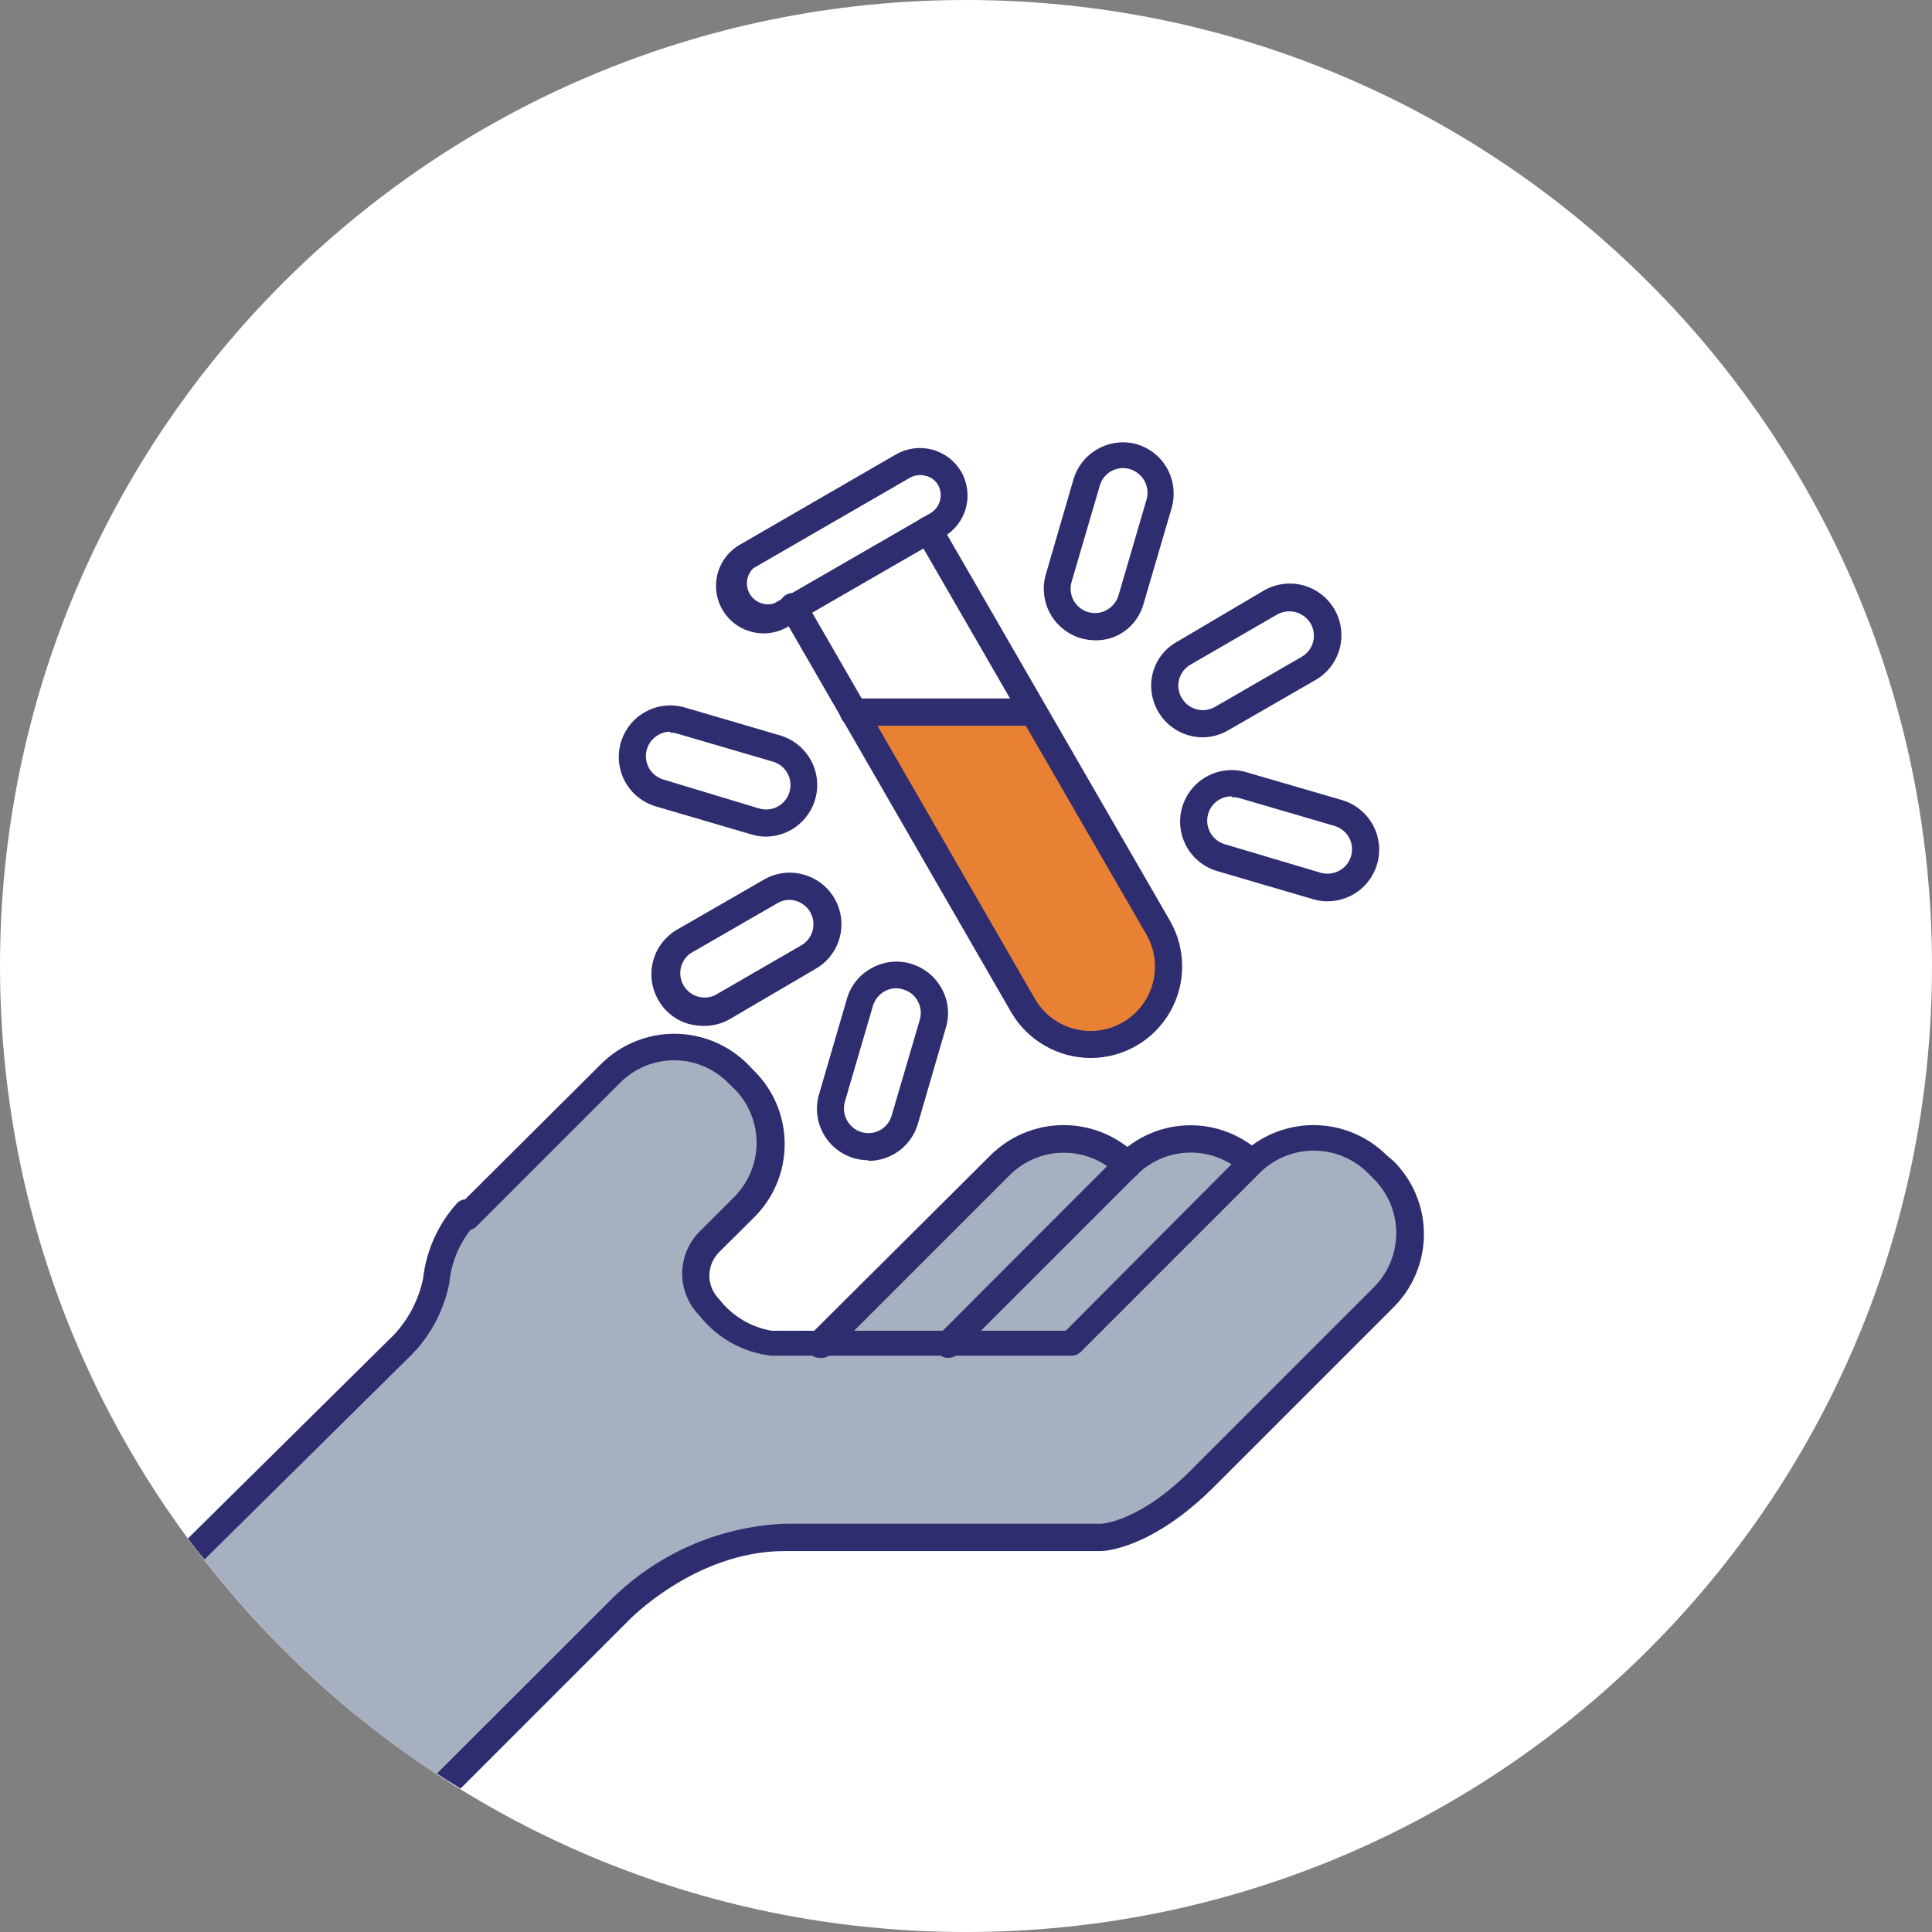 <svg width="92" height="92" viewBox="0 0 92 92" fill="none" xmlns="http://www.w3.org/2000/svg">
<rect x="0" y="0" width="92" height="92" fill="#808080" stroke="none"/>
<g clip-path="url(#clip0_1_143)">
<path d="M46 92C71.405 92 92 71.405 92 46C92 20.595 71.405 0 46 0C20.595 0 0 20.595 0 46C0 71.405 20.595 92 46 92Z" fill="white"/>
<path d="M65.59 55.49C64.79 54.703 63.712 54.263 62.59 54.263C61.468 54.263 60.39 54.703 59.59 55.49L56.85 54.11L54.08 55.11L52.15 54.56L48.62 54.66L39.29 64.04H36.72C36.131 63.969 35.563 63.781 35.048 63.487C34.533 63.194 34.081 62.8 33.72 62.33C33.305 61.911 33.073 61.345 33.073 60.755C33.073 60.165 33.305 59.599 33.72 59.18L35.37 57.52C35.77 57.123 36.087 56.651 36.303 56.131C36.52 55.611 36.631 55.053 36.631 54.49C36.631 53.927 36.52 53.369 36.303 52.849C36.087 52.329 35.77 51.857 35.37 51.46L35.15 51.14C34.346 50.338 33.256 49.887 32.12 49.887C30.984 49.887 29.894 50.338 29.09 51.14L22.25 57.96V57.75C21.447 58.644 20.932 59.759 20.77 60.95C20.552 62.096 20.015 63.157 19.22 64.01L9.34 73.78C12.653 78.148 16.716 81.893 21.34 84.84L29.45 76.76C31.557 74.643 34.377 73.388 37.36 73.24H52.43C52.43 73.24 54.51 73.24 57.36 70.36L65.89 61.84C66.692 61.037 67.142 59.949 67.142 58.815C67.142 57.681 66.692 56.593 65.89 55.79L65.59 55.49Z" fill="#A7B0C1"/>
<path d="M40.64 33.88L48.72 47.88L49.72 48.99L51.26 49.68C52.163 49.844 53.094 49.669 53.877 49.19C54.659 48.71 55.237 47.959 55.5 47.08V44.92L52.25 39.11L49.25 33.88H40.64Z" fill="#E98135"/>
<path d="M45.15 64.66C45.066 64.661 44.983 64.645 44.905 64.612C44.828 64.579 44.758 64.531 44.7 64.47C44.639 64.411 44.59 64.341 44.556 64.262C44.523 64.184 44.506 64.1 44.506 64.015C44.506 63.93 44.523 63.846 44.556 63.768C44.59 63.69 44.639 63.619 44.7 63.56L53.22 55.03C54.08 54.164 55.232 53.651 56.451 53.59C57.67 53.529 58.868 53.925 59.81 54.7C59.943 54.807 60.027 54.963 60.045 55.133C60.063 55.303 60.012 55.472 59.905 55.605C59.798 55.738 59.642 55.822 59.472 55.84C59.302 55.858 59.133 55.807 59 55.7C58.301 55.132 57.416 54.843 56.517 54.889C55.617 54.935 54.767 55.313 54.13 55.95L45.61 64.47C45.551 64.532 45.479 64.581 45.4 64.613C45.321 64.646 45.236 64.662 45.15 64.66Z" fill="#2E2D6F"/>
<path d="M39.03 64.66C38.946 64.661 38.863 64.645 38.785 64.612C38.708 64.579 38.638 64.531 38.58 64.47C38.519 64.411 38.47 64.341 38.436 64.262C38.403 64.184 38.386 64.1 38.386 64.015C38.386 63.93 38.403 63.846 38.436 63.768C38.47 63.689 38.519 63.619 38.58 63.56L47.15 55.03C47.609 54.569 48.154 54.204 48.755 53.954C49.356 53.705 50 53.576 50.65 53.576C51.3 53.576 51.944 53.705 52.545 53.954C53.146 54.204 53.691 54.569 54.15 55.03C54.272 55.152 54.34 55.317 54.34 55.49C54.34 55.663 54.272 55.828 54.15 55.95C54.028 56.072 53.862 56.141 53.69 56.141C53.517 56.141 53.352 56.072 53.23 55.95C52.546 55.272 51.623 54.892 50.66 54.892C49.697 54.892 48.774 55.272 48.09 55.95L39.57 64.47C39.502 64.543 39.417 64.598 39.323 64.631C39.229 64.664 39.129 64.674 39.03 64.66Z" fill="#2E2D6F"/>
<path d="M51.94 50.38C51.173 50.379 50.419 50.178 49.754 49.795C49.089 49.413 48.536 48.863 48.15 48.2L37.23 29.26C37.178 29.186 37.142 29.103 37.124 29.014C37.106 28.926 37.107 28.835 37.126 28.747C37.146 28.658 37.183 28.575 37.236 28.502C37.289 28.43 37.357 28.369 37.435 28.323C37.513 28.278 37.6 28.25 37.689 28.239C37.779 28.23 37.87 28.238 37.956 28.265C38.042 28.292 38.121 28.337 38.189 28.396C38.257 28.456 38.312 28.528 38.35 28.61L49.28 47.56C49.686 48.264 50.355 48.778 51.14 48.989C51.924 49.2 52.761 49.091 53.465 48.685C54.169 48.279 54.683 47.61 54.894 46.825C55.105 46.041 54.996 45.204 54.59 44.5L43.65 25.56C43.566 25.41 43.544 25.232 43.589 25.066C43.634 24.9 43.742 24.758 43.89 24.67C43.964 24.627 44.046 24.599 44.131 24.588C44.216 24.577 44.302 24.583 44.385 24.605C44.468 24.627 44.545 24.666 44.613 24.718C44.681 24.77 44.737 24.836 44.78 24.91L55.71 43.84C56.093 44.502 56.294 45.254 56.294 46.019C56.294 46.783 56.093 47.535 55.712 48.197C55.33 48.86 54.78 49.411 54.118 49.794C53.456 50.177 52.705 50.379 51.94 50.38Z" fill="#2E2D6F"/>
<path d="M36.36 30.16C35.862 30.161 35.377 29.997 34.981 29.694C34.586 29.391 34.301 28.966 34.172 28.485C34.043 28.003 34.077 27.493 34.268 27.032C34.46 26.572 34.798 26.188 35.23 25.94L42.68 21.63C43.201 21.335 43.817 21.257 44.395 21.412C44.973 21.567 45.467 21.944 45.77 22.46C46.071 22.981 46.152 23.601 45.997 24.182C45.841 24.763 45.461 25.259 44.94 25.56L37.49 29.86C37.147 30.058 36.757 30.162 36.36 30.16ZM43.81 22.62C43.642 22.622 43.477 22.667 43.33 22.75L35.87 27.06C35.709 27.217 35.605 27.424 35.576 27.647C35.546 27.871 35.593 28.097 35.709 28.291C35.825 28.484 36.002 28.633 36.213 28.712C36.424 28.792 36.655 28.798 36.87 28.73L44.32 24.43C44.537 24.297 44.694 24.086 44.761 23.841C44.828 23.596 44.799 23.335 44.68 23.11C44.618 22.998 44.534 22.9 44.432 22.823C44.331 22.745 44.214 22.69 44.09 22.66C43.999 22.635 43.905 22.621 43.81 22.62Z" fill="#2E2D6F"/>
<path d="M49.21 34.56H40.64C40.468 34.56 40.302 34.492 40.18 34.37C40.059 34.248 39.99 34.082 39.99 33.91C39.99 33.738 40.059 33.572 40.18 33.45C40.302 33.328 40.468 33.26 40.64 33.26H49.21C49.295 33.26 49.38 33.277 49.459 33.309C49.538 33.342 49.609 33.39 49.67 33.45C49.73 33.511 49.778 33.582 49.81 33.661C49.843 33.74 49.86 33.825 49.86 33.91C49.86 33.995 49.843 34.08 49.81 34.159C49.778 34.238 49.73 34.309 49.67 34.37C49.609 34.43 49.538 34.478 49.459 34.511C49.38 34.543 49.295 34.56 49.21 34.56Z" fill="#2E2D6F"/>
<path d="M57.28 35.11C56.903 35.11 56.531 35.024 56.193 34.858C55.855 34.691 55.559 34.45 55.329 34.151C55.099 33.852 54.941 33.505 54.866 33.136C54.792 32.766 54.803 32.384 54.9 32.02C54.985 31.712 55.13 31.425 55.328 31.174C55.525 30.923 55.771 30.715 56.05 30.56L60.15 28.14C60.43 27.972 60.741 27.861 61.064 27.814C61.387 27.767 61.717 27.785 62.033 27.867C62.349 27.949 62.646 28.093 62.906 28.291C63.166 28.488 63.384 28.736 63.547 29.019C63.71 29.301 63.816 29.614 63.857 29.938C63.898 30.262 63.875 30.591 63.787 30.906C63.7 31.221 63.551 31.515 63.349 31.771C63.147 32.028 62.896 32.242 62.61 32.4L58.48 34.78C58.115 34.992 57.702 35.106 57.28 35.11ZM61.4 29.11C61.197 29.11 60.997 29.161 60.82 29.26L56.69 31.65C56.425 31.803 56.231 32.054 56.15 32.35C56.11 32.497 56.099 32.651 56.12 32.802C56.141 32.953 56.192 33.099 56.27 33.23C56.346 33.363 56.447 33.48 56.568 33.574C56.689 33.667 56.828 33.736 56.975 33.776C57.123 33.816 57.278 33.827 57.429 33.806C57.581 33.787 57.728 33.737 57.86 33.66L61.98 31.28C62.113 31.204 62.23 31.103 62.324 30.982C62.417 30.861 62.486 30.722 62.526 30.575C62.566 30.427 62.577 30.273 62.557 30.121C62.537 29.969 62.487 29.822 62.41 29.69C62.306 29.514 62.159 29.368 61.982 29.267C61.804 29.165 61.604 29.111 61.4 29.11Z" fill="#2E2D6F"/>
<path d="M52.15 30.49C51.917 30.487 51.685 30.453 51.46 30.39C50.846 30.206 50.327 29.79 50.015 29.23C49.703 28.669 49.622 28.009 49.79 27.39L51.12 22.82C51.304 22.206 51.72 21.687 52.281 21.375C52.841 21.063 53.501 20.982 54.12 21.15C54.431 21.239 54.721 21.39 54.974 21.592C55.226 21.795 55.435 22.046 55.59 22.33C55.9 22.903 55.971 23.575 55.79 24.2L54.45 28.77C54.362 29.08 54.212 29.37 54.009 29.621C53.806 29.872 53.555 30.079 53.27 30.23C52.924 30.409 52.539 30.498 52.15 30.49ZM53.48 22.29C53.229 22.289 52.984 22.371 52.783 22.523C52.583 22.675 52.438 22.888 52.37 23.13L51.03 27.7C50.964 27.921 50.965 28.156 51.033 28.376C51.101 28.596 51.233 28.791 51.412 28.936C51.591 29.081 51.809 29.169 52.038 29.189C52.268 29.209 52.498 29.161 52.7 29.05C52.968 28.9 53.169 28.653 53.26 28.36L54.6 23.78C54.683 23.485 54.647 23.169 54.5 22.9C54.35 22.632 54.103 22.431 53.81 22.34C53.69 22.305 53.565 22.288 53.44 22.29H53.48Z" fill="#2E2D6F"/>
<path d="M63.22 42.92C62.986 42.921 62.754 42.888 62.53 42.82L57.96 41.48C57.651 41.389 57.362 41.239 57.111 41.037C56.86 40.835 56.651 40.585 56.497 40.302C56.342 40.02 56.245 39.709 56.21 39.389C56.176 39.068 56.204 38.744 56.295 38.435C56.386 38.126 56.536 37.837 56.738 37.586C56.94 37.335 57.19 37.127 57.473 36.972C57.755 36.817 58.066 36.72 58.386 36.685C58.707 36.651 59.031 36.679 59.34 36.77L63.91 38.1C64.477 38.267 64.966 38.633 65.285 39.13C65.605 39.627 65.735 40.223 65.651 40.809C65.567 41.394 65.275 41.929 64.829 42.317C64.382 42.705 63.811 42.919 63.22 42.92ZM58.65 37.92C58.397 37.919 58.151 38 57.949 38.152C57.747 38.304 57.6 38.517 57.53 38.76C57.446 39.056 57.482 39.373 57.63 39.642C57.778 39.911 58.026 40.112 58.32 40.2L62.89 41.56C63.188 41.643 63.507 41.607 63.78 41.46C63.981 41.35 64.145 41.183 64.251 40.979C64.357 40.776 64.4 40.546 64.376 40.318C64.351 40.09 64.26 39.875 64.113 39.699C63.966 39.523 63.77 39.395 63.55 39.33L58.97 37.99C58.865 37.966 58.758 37.956 58.65 37.96V37.92Z" fill="#2E2D6F"/>
<path d="M33.48 48.85C33.264 48.849 33.05 48.822 32.84 48.77C32.527 48.689 32.234 48.545 31.978 48.347C31.721 48.15 31.508 47.902 31.35 47.62C31.188 47.342 31.083 47.034 31.04 46.715C30.998 46.396 31.018 46.072 31.101 45.761C31.183 45.449 31.327 45.158 31.522 44.902C31.718 44.646 31.962 44.431 32.24 44.27L36.37 41.89C36.65 41.726 36.959 41.62 37.28 41.577C37.601 41.534 37.927 41.555 38.24 41.64C38.711 41.763 39.135 42.025 39.457 42.39C39.779 42.755 39.985 43.209 40.048 43.691C40.112 44.175 40.03 44.666 39.813 45.102C39.596 45.538 39.254 45.899 38.83 46.14L34.7 48.56C34.326 48.762 33.905 48.862 33.48 48.85ZM37.6 42.85C37.396 42.848 37.195 42.904 37.02 43.01L32.89 45.39C32.651 45.556 32.484 45.806 32.42 46.09C32.358 46.375 32.404 46.672 32.55 46.924C32.696 47.176 32.931 47.363 33.209 47.45C33.487 47.536 33.787 47.515 34.05 47.39L38.15 45.02C38.35 44.906 38.512 44.735 38.615 44.528C38.717 44.322 38.756 44.089 38.726 43.861C38.696 43.632 38.598 43.418 38.446 43.245C38.294 43.072 38.093 42.949 37.87 42.89C37.782 42.864 37.691 42.851 37.6 42.85Z" fill="#2E2D6F"/>
<path d="M36.49 39.84C36.256 39.841 36.024 39.807 35.8 39.74L31.23 38.4C30.605 38.217 30.079 37.793 29.767 37.222C29.455 36.651 29.382 35.98 29.565 35.355C29.748 34.73 30.172 34.204 30.743 33.892C31.314 33.58 31.985 33.507 32.61 33.69L37.15 35.02C37.717 35.187 38.205 35.553 38.525 36.05C38.845 36.547 38.975 37.143 38.891 37.729C38.807 38.314 38.515 38.849 38.069 39.237C37.622 39.625 37.051 39.839 36.46 39.84H36.49ZM31.91 34.84C31.716 34.84 31.526 34.892 31.36 34.99C31.159 35.1 30.995 35.267 30.889 35.471C30.783 35.674 30.74 35.904 30.764 36.132C30.789 36.36 30.88 36.575 31.027 36.751C31.174 36.927 31.37 37.055 31.59 37.12L36.15 38.5C36.296 38.543 36.45 38.557 36.602 38.541C36.754 38.525 36.901 38.48 37.035 38.407C37.169 38.334 37.288 38.235 37.384 38.117C37.48 37.998 37.552 37.861 37.595 37.715C37.638 37.569 37.652 37.415 37.636 37.263C37.62 37.111 37.575 36.964 37.502 36.83C37.429 36.696 37.33 36.577 37.212 36.481C37.093 36.385 36.956 36.313 36.81 36.27L32.23 34.93C32.126 34.9 32.018 34.883 31.91 34.88V34.84Z" fill="#2E2D6F"/>
<path d="M41.35 55.25C41.116 55.251 40.884 55.217 40.66 55.15C40.044 54.968 39.524 54.553 39.212 53.992C38.899 53.43 38.82 52.769 38.99 52.15L40.33 47.56C40.418 47.25 40.568 46.96 40.771 46.709C40.973 46.458 41.225 46.251 41.51 46.1C41.79 45.943 42.099 45.843 42.419 45.807C42.738 45.771 43.062 45.799 43.37 45.89C43.997 46.074 44.525 46.498 44.84 47.07C44.998 47.352 45.096 47.663 45.131 47.985C45.165 48.306 45.134 48.631 45.04 48.94L43.71 53.51C43.562 54.021 43.252 54.471 42.826 54.79C42.4 55.109 41.882 55.281 41.35 55.28V55.25ZM42.68 47.06C42.488 47.061 42.299 47.109 42.13 47.2C41.862 47.35 41.661 47.597 41.57 47.89L40.23 52.47C40.149 52.766 40.186 53.081 40.333 53.35C40.481 53.619 40.727 53.82 41.02 53.91C41.166 53.954 41.32 53.969 41.472 53.953C41.624 53.937 41.772 53.891 41.906 53.817C42.04 53.744 42.158 53.644 42.253 53.525C42.348 53.405 42.419 53.267 42.46 53.12L43.8 48.56C43.844 48.413 43.857 48.258 43.84 48.105C43.823 47.952 43.775 47.804 43.7 47.67C43.63 47.535 43.532 47.417 43.413 47.322C43.294 47.227 43.157 47.158 43.01 47.12C42.904 47.081 42.793 47.061 42.68 47.06Z" fill="#2E2D6F"/>
<path d="M66.05 55.03C65.591 54.569 65.046 54.204 64.445 53.954C63.844 53.705 63.2 53.576 62.55 53.576C61.9 53.576 61.256 53.705 60.655 53.954C60.054 54.204 59.509 54.569 59.05 55.03L50.75 63.37H36.75C35.758 63.202 34.865 62.667 34.25 61.87C34.101 61.723 33.983 61.548 33.902 61.355C33.821 61.162 33.779 60.954 33.779 60.745C33.779 60.536 33.821 60.328 33.902 60.135C33.983 59.942 34.101 59.767 34.25 59.62L35.9 57.98C36.364 57.523 36.733 56.978 36.985 56.377C37.237 55.776 37.366 55.132 37.366 54.48C37.366 53.828 37.237 53.184 36.985 52.583C36.733 51.982 36.364 51.437 35.9 50.98L35.61 50.68C35.151 50.219 34.605 49.854 34.005 49.604C33.404 49.355 32.76 49.226 32.11 49.226C31.46 49.226 30.816 49.355 30.215 49.604C29.614 49.854 29.069 50.219 28.61 50.68L22.15 57.11C21.995 57.122 21.852 57.193 21.75 57.31C20.86 58.301 20.3 59.546 20.15 60.87C19.944 61.878 19.463 62.809 18.76 63.56L8.95 73.26C9.21 73.61 9.47 73.95 9.74 74.26L19.67 64.44C20.57 63.494 21.175 62.305 21.41 61.02C21.405 61.004 21.405 60.986 21.41 60.97C21.517 60.09 21.863 59.257 22.41 58.56C22.525 58.53 22.629 58.468 22.71 58.38L29.53 51.56C29.866 51.221 30.267 50.952 30.708 50.768C31.149 50.584 31.622 50.489 32.1 50.489C32.578 50.489 33.051 50.584 33.492 50.768C33.933 50.952 34.333 51.221 34.67 51.56L34.97 51.85C35.648 52.534 36.028 53.457 36.028 54.42C36.028 55.383 35.648 56.306 34.97 56.99L33.31 58.65C32.782 59.182 32.486 59.901 32.486 60.65C32.486 61.399 32.782 62.118 33.31 62.65C33.727 63.181 34.246 63.624 34.837 63.952C35.428 64.28 36.078 64.487 36.75 64.56H51.01C51.095 64.561 51.18 64.544 51.259 64.511C51.338 64.479 51.41 64.431 51.47 64.37L59.99 55.85C60.673 55.172 61.597 54.792 62.56 54.792C63.523 54.792 64.446 55.172 65.13 55.85L65.43 56.15C66.108 56.834 66.488 57.757 66.488 58.72C66.488 59.683 66.108 60.606 65.43 61.29L56.91 69.81C54.36 72.45 52.51 72.56 52.42 72.56H37.36C34.199 72.692 31.206 74.022 28.99 76.28L20.81 84.45C21.18 84.7 21.55 84.94 21.93 85.17L29.93 77.17C29.93 77.17 33.1 73.86 37.37 73.86H52.44C52.53 73.86 54.81 73.8 57.82 70.79L66.34 62.27C66.804 61.813 67.173 61.268 67.425 60.667C67.677 60.066 67.806 59.422 67.806 58.77C67.806 58.118 67.677 57.474 67.425 56.873C67.173 56.272 66.804 55.727 66.34 55.27L66.05 55.03Z" fill="#2E2D6F"/>
</g>
<defs>
<clipPath id="clip0_1_143">
<rect width="92" height="92" fill="white"/>
</clipPath>
</defs>
</svg>